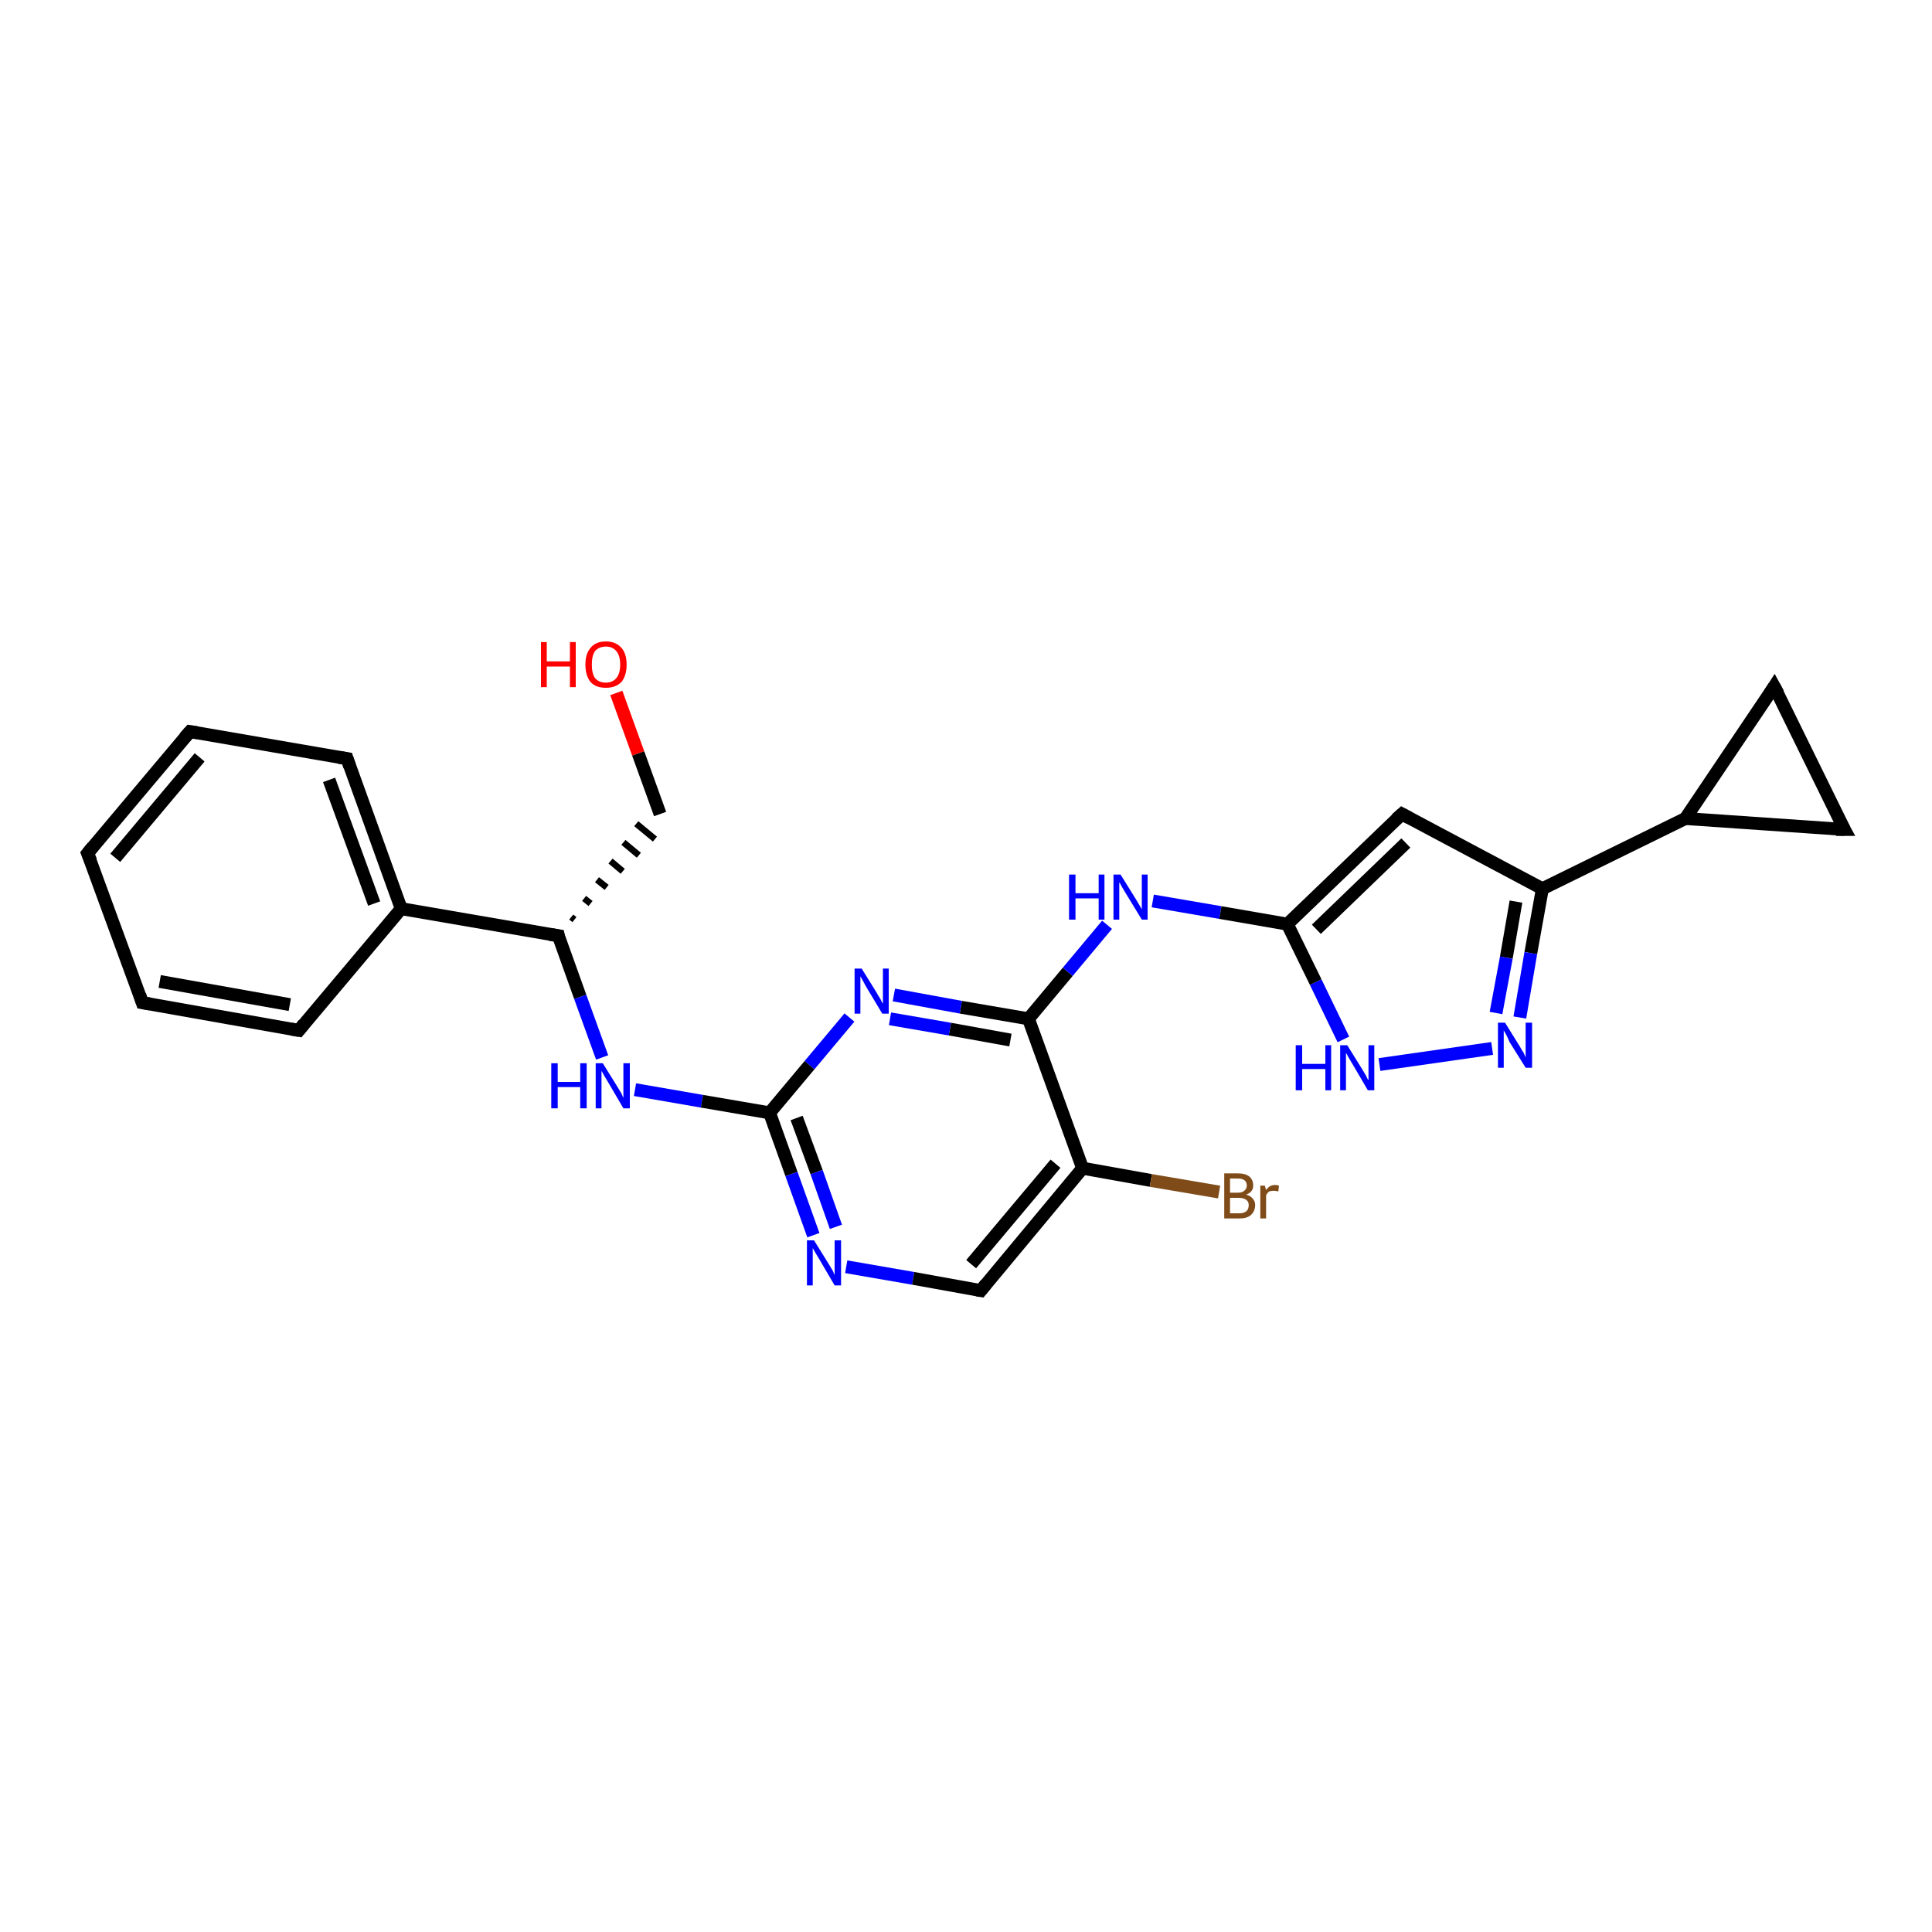 <?xml version='1.0' encoding='iso-8859-1'?>
<svg version='1.1' baseProfile='full'
              xmlns='http://www.w3.org/2000/svg'
                      xmlns:rdkit='http://www.rdkit.org/xml'
                      xmlns:xlink='http://www.w3.org/1999/xlink'
                  xml:space='preserve'
width='300px' height='300px' viewBox='0 0 300 300'>
<!-- END OF HEADER -->
<rect style='opacity:1.0;fill:#FFFFFF;stroke:none' width='300.0' height='300.0' x='0.0' y='0.0'> </rect>
<path class='bond-0 atom-0 atom-1' d='M 95.7,107.6 L 99.1,117.0' style='fill:none;fill-rule:evenodd;stroke:#FF0000;stroke-width:2.0px;stroke-linecap:butt;stroke-linejoin:miter;stroke-opacity:1' />
<path class='bond-0 atom-0 atom-1' d='M 99.1,117.0 L 102.5,126.4' style='fill:none;fill-rule:evenodd;stroke:#000000;stroke-width:2.0px;stroke-linecap:butt;stroke-linejoin:miter;stroke-opacity:1' />
<path class='bond-1 atom-2 atom-1' d='M 89.2,142.8 L 88.7,142.4' style='fill:none;fill-rule:evenodd;stroke:#000000;stroke-width:1.0px;stroke-linecap:butt;stroke-linejoin:miter;stroke-opacity:1' />
<path class='bond-1 atom-2 atom-1' d='M 91.7,140.3 L 90.7,139.5' style='fill:none;fill-rule:evenodd;stroke:#000000;stroke-width:1.0px;stroke-linecap:butt;stroke-linejoin:miter;stroke-opacity:1' />
<path class='bond-1 atom-2 atom-1' d='M 94.2,137.8 L 92.7,136.6' style='fill:none;fill-rule:evenodd;stroke:#000000;stroke-width:1.0px;stroke-linecap:butt;stroke-linejoin:miter;stroke-opacity:1' />
<path class='bond-1 atom-2 atom-1' d='M 96.7,135.3 L 94.8,133.7' style='fill:none;fill-rule:evenodd;stroke:#000000;stroke-width:1.0px;stroke-linecap:butt;stroke-linejoin:miter;stroke-opacity:1' />
<path class='bond-1 atom-2 atom-1' d='M 99.2,132.8 L 96.8,130.8' style='fill:none;fill-rule:evenodd;stroke:#000000;stroke-width:1.0px;stroke-linecap:butt;stroke-linejoin:miter;stroke-opacity:1' />
<path class='bond-1 atom-2 atom-1' d='M 101.7,130.3 L 98.8,127.9' style='fill:none;fill-rule:evenodd;stroke:#000000;stroke-width:1.0px;stroke-linecap:butt;stroke-linejoin:miter;stroke-opacity:1' />
<path class='bond-2 atom-2 atom-3' d='M 86.7,145.3 L 90.1,154.8' style='fill:none;fill-rule:evenodd;stroke:#000000;stroke-width:2.0px;stroke-linecap:butt;stroke-linejoin:miter;stroke-opacity:1' />
<path class='bond-2 atom-2 atom-3' d='M 90.1,154.8 L 93.5,164.2' style='fill:none;fill-rule:evenodd;stroke:#0000FF;stroke-width:2.0px;stroke-linecap:butt;stroke-linejoin:miter;stroke-opacity:1' />
<path class='bond-3 atom-3 atom-4' d='M 98.6,169.2 L 109.0,171.0' style='fill:none;fill-rule:evenodd;stroke:#0000FF;stroke-width:2.0px;stroke-linecap:butt;stroke-linejoin:miter;stroke-opacity:1' />
<path class='bond-3 atom-3 atom-4' d='M 109.0,171.0 L 119.5,172.8' style='fill:none;fill-rule:evenodd;stroke:#000000;stroke-width:2.0px;stroke-linecap:butt;stroke-linejoin:miter;stroke-opacity:1' />
<path class='bond-4 atom-4 atom-5' d='M 119.5,172.8 L 122.9,182.3' style='fill:none;fill-rule:evenodd;stroke:#000000;stroke-width:2.0px;stroke-linecap:butt;stroke-linejoin:miter;stroke-opacity:1' />
<path class='bond-4 atom-4 atom-5' d='M 122.9,182.3 L 126.3,191.8' style='fill:none;fill-rule:evenodd;stroke:#0000FF;stroke-width:2.0px;stroke-linecap:butt;stroke-linejoin:miter;stroke-opacity:1' />
<path class='bond-4 atom-4 atom-5' d='M 123.7,173.6 L 126.8,182.0' style='fill:none;fill-rule:evenodd;stroke:#000000;stroke-width:2.0px;stroke-linecap:butt;stroke-linejoin:miter;stroke-opacity:1' />
<path class='bond-4 atom-4 atom-5' d='M 126.8,182.0 L 129.8,190.5' style='fill:none;fill-rule:evenodd;stroke:#0000FF;stroke-width:2.0px;stroke-linecap:butt;stroke-linejoin:miter;stroke-opacity:1' />
<path class='bond-5 atom-5 atom-6' d='M 131.4,196.7 L 141.8,198.5' style='fill:none;fill-rule:evenodd;stroke:#0000FF;stroke-width:2.0px;stroke-linecap:butt;stroke-linejoin:miter;stroke-opacity:1' />
<path class='bond-5 atom-5 atom-6' d='M 141.8,198.5 L 152.3,200.4' style='fill:none;fill-rule:evenodd;stroke:#000000;stroke-width:2.0px;stroke-linecap:butt;stroke-linejoin:miter;stroke-opacity:1' />
<path class='bond-6 atom-6 atom-7' d='M 152.3,200.4 L 168.1,181.4' style='fill:none;fill-rule:evenodd;stroke:#000000;stroke-width:2.0px;stroke-linecap:butt;stroke-linejoin:miter;stroke-opacity:1' />
<path class='bond-6 atom-6 atom-7' d='M 150.8,196.3 L 163.9,180.7' style='fill:none;fill-rule:evenodd;stroke:#000000;stroke-width:2.0px;stroke-linecap:butt;stroke-linejoin:miter;stroke-opacity:1' />
<path class='bond-7 atom-7 atom-8' d='M 168.1,181.4 L 178.7,183.3' style='fill:none;fill-rule:evenodd;stroke:#000000;stroke-width:2.0px;stroke-linecap:butt;stroke-linejoin:miter;stroke-opacity:1' />
<path class='bond-7 atom-7 atom-8' d='M 178.7,183.3 L 189.3,185.1' style='fill:none;fill-rule:evenodd;stroke:#7F4C19;stroke-width:2.0px;stroke-linecap:butt;stroke-linejoin:miter;stroke-opacity:1' />
<path class='bond-8 atom-7 atom-9' d='M 168.1,181.4 L 159.7,158.2' style='fill:none;fill-rule:evenodd;stroke:#000000;stroke-width:2.0px;stroke-linecap:butt;stroke-linejoin:miter;stroke-opacity:1' />
<path class='bond-9 atom-9 atom-10' d='M 159.7,158.2 L 165.8,150.9' style='fill:none;fill-rule:evenodd;stroke:#000000;stroke-width:2.0px;stroke-linecap:butt;stroke-linejoin:miter;stroke-opacity:1' />
<path class='bond-9 atom-9 atom-10' d='M 165.8,150.9 L 171.9,143.6' style='fill:none;fill-rule:evenodd;stroke:#0000FF;stroke-width:2.0px;stroke-linecap:butt;stroke-linejoin:miter;stroke-opacity:1' />
<path class='bond-10 atom-10 atom-11' d='M 179.0,139.9 L 189.5,141.7' style='fill:none;fill-rule:evenodd;stroke:#0000FF;stroke-width:2.0px;stroke-linecap:butt;stroke-linejoin:miter;stroke-opacity:1' />
<path class='bond-10 atom-10 atom-11' d='M 189.5,141.7 L 199.9,143.5' style='fill:none;fill-rule:evenodd;stroke:#000000;stroke-width:2.0px;stroke-linecap:butt;stroke-linejoin:miter;stroke-opacity:1' />
<path class='bond-11 atom-11 atom-12' d='M 199.9,143.5 L 217.7,126.4' style='fill:none;fill-rule:evenodd;stroke:#000000;stroke-width:2.0px;stroke-linecap:butt;stroke-linejoin:miter;stroke-opacity:1' />
<path class='bond-11 atom-11 atom-12' d='M 204.4,144.3 L 218.3,130.9' style='fill:none;fill-rule:evenodd;stroke:#000000;stroke-width:2.0px;stroke-linecap:butt;stroke-linejoin:miter;stroke-opacity:1' />
<path class='bond-12 atom-12 atom-13' d='M 217.7,126.4 L 239.5,138.0' style='fill:none;fill-rule:evenodd;stroke:#000000;stroke-width:2.0px;stroke-linecap:butt;stroke-linejoin:miter;stroke-opacity:1' />
<path class='bond-13 atom-13 atom-14' d='M 239.5,138.0 L 237.7,148.0' style='fill:none;fill-rule:evenodd;stroke:#000000;stroke-width:2.0px;stroke-linecap:butt;stroke-linejoin:miter;stroke-opacity:1' />
<path class='bond-13 atom-13 atom-14' d='M 237.7,148.0 L 236.0,158.0' style='fill:none;fill-rule:evenodd;stroke:#0000FF;stroke-width:2.0px;stroke-linecap:butt;stroke-linejoin:miter;stroke-opacity:1' />
<path class='bond-13 atom-13 atom-14' d='M 235.4,140.0 L 233.9,148.7' style='fill:none;fill-rule:evenodd;stroke:#000000;stroke-width:2.0px;stroke-linecap:butt;stroke-linejoin:miter;stroke-opacity:1' />
<path class='bond-13 atom-13 atom-14' d='M 233.9,148.7 L 232.3,157.3' style='fill:none;fill-rule:evenodd;stroke:#0000FF;stroke-width:2.0px;stroke-linecap:butt;stroke-linejoin:miter;stroke-opacity:1' />
<path class='bond-14 atom-14 atom-15' d='M 231.7,162.8 L 214.2,165.3' style='fill:none;fill-rule:evenodd;stroke:#0000FF;stroke-width:2.0px;stroke-linecap:butt;stroke-linejoin:miter;stroke-opacity:1' />
<path class='bond-15 atom-13 atom-16' d='M 239.5,138.0 L 261.7,127.1' style='fill:none;fill-rule:evenodd;stroke:#000000;stroke-width:2.0px;stroke-linecap:butt;stroke-linejoin:miter;stroke-opacity:1' />
<path class='bond-16 atom-16 atom-17' d='M 261.7,127.1 L 275.5,106.6' style='fill:none;fill-rule:evenodd;stroke:#000000;stroke-width:2.0px;stroke-linecap:butt;stroke-linejoin:miter;stroke-opacity:1' />
<path class='bond-17 atom-17 atom-18' d='M 275.5,106.6 L 286.4,128.8' style='fill:none;fill-rule:evenodd;stroke:#000000;stroke-width:2.0px;stroke-linecap:butt;stroke-linejoin:miter;stroke-opacity:1' />
<path class='bond-18 atom-9 atom-19' d='M 159.7,158.2 L 149.2,156.4' style='fill:none;fill-rule:evenodd;stroke:#000000;stroke-width:2.0px;stroke-linecap:butt;stroke-linejoin:miter;stroke-opacity:1' />
<path class='bond-18 atom-9 atom-19' d='M 149.2,156.4 L 138.8,154.5' style='fill:none;fill-rule:evenodd;stroke:#0000FF;stroke-width:2.0px;stroke-linecap:butt;stroke-linejoin:miter;stroke-opacity:1' />
<path class='bond-18 atom-9 atom-19' d='M 156.9,161.5 L 147.5,159.8' style='fill:none;fill-rule:evenodd;stroke:#000000;stroke-width:2.0px;stroke-linecap:butt;stroke-linejoin:miter;stroke-opacity:1' />
<path class='bond-18 atom-9 atom-19' d='M 147.5,159.8 L 138.2,158.2' style='fill:none;fill-rule:evenodd;stroke:#0000FF;stroke-width:2.0px;stroke-linecap:butt;stroke-linejoin:miter;stroke-opacity:1' />
<path class='bond-19 atom-2 atom-20' d='M 86.7,145.3 L 62.3,141.1' style='fill:none;fill-rule:evenodd;stroke:#000000;stroke-width:2.0px;stroke-linecap:butt;stroke-linejoin:miter;stroke-opacity:1' />
<path class='bond-20 atom-20 atom-21' d='M 62.3,141.1 L 53.9,117.8' style='fill:none;fill-rule:evenodd;stroke:#000000;stroke-width:2.0px;stroke-linecap:butt;stroke-linejoin:miter;stroke-opacity:1' />
<path class='bond-20 atom-20 atom-21' d='M 58.1,140.3 L 51.1,121.1' style='fill:none;fill-rule:evenodd;stroke:#000000;stroke-width:2.0px;stroke-linecap:butt;stroke-linejoin:miter;stroke-opacity:1' />
<path class='bond-21 atom-21 atom-22' d='M 53.9,117.8 L 29.5,113.6' style='fill:none;fill-rule:evenodd;stroke:#000000;stroke-width:2.0px;stroke-linecap:butt;stroke-linejoin:miter;stroke-opacity:1' />
<path class='bond-22 atom-22 atom-23' d='M 29.5,113.6 L 13.6,132.5' style='fill:none;fill-rule:evenodd;stroke:#000000;stroke-width:2.0px;stroke-linecap:butt;stroke-linejoin:miter;stroke-opacity:1' />
<path class='bond-22 atom-22 atom-23' d='M 31.0,117.6 L 17.9,133.2' style='fill:none;fill-rule:evenodd;stroke:#000000;stroke-width:2.0px;stroke-linecap:butt;stroke-linejoin:miter;stroke-opacity:1' />
<path class='bond-23 atom-23 atom-24' d='M 13.6,132.5 L 22.1,155.7' style='fill:none;fill-rule:evenodd;stroke:#000000;stroke-width:2.0px;stroke-linecap:butt;stroke-linejoin:miter;stroke-opacity:1' />
<path class='bond-24 atom-24 atom-25' d='M 22.1,155.7 L 46.4,160.0' style='fill:none;fill-rule:evenodd;stroke:#000000;stroke-width:2.0px;stroke-linecap:butt;stroke-linejoin:miter;stroke-opacity:1' />
<path class='bond-24 atom-24 atom-25' d='M 24.8,152.4 L 45.0,156.0' style='fill:none;fill-rule:evenodd;stroke:#000000;stroke-width:2.0px;stroke-linecap:butt;stroke-linejoin:miter;stroke-opacity:1' />
<path class='bond-25 atom-19 atom-4' d='M 131.9,158.0 L 125.7,165.4' style='fill:none;fill-rule:evenodd;stroke:#0000FF;stroke-width:2.0px;stroke-linecap:butt;stroke-linejoin:miter;stroke-opacity:1' />
<path class='bond-25 atom-19 atom-4' d='M 125.7,165.4 L 119.5,172.8' style='fill:none;fill-rule:evenodd;stroke:#000000;stroke-width:2.0px;stroke-linecap:butt;stroke-linejoin:miter;stroke-opacity:1' />
<path class='bond-26 atom-25 atom-20' d='M 46.4,160.0 L 62.3,141.1' style='fill:none;fill-rule:evenodd;stroke:#000000;stroke-width:2.0px;stroke-linecap:butt;stroke-linejoin:miter;stroke-opacity:1' />
<path class='bond-27 atom-15 atom-11' d='M 208.6,161.4 L 204.3,152.5' style='fill:none;fill-rule:evenodd;stroke:#0000FF;stroke-width:2.0px;stroke-linecap:butt;stroke-linejoin:miter;stroke-opacity:1' />
<path class='bond-27 atom-15 atom-11' d='M 204.3,152.5 L 199.9,143.5' style='fill:none;fill-rule:evenodd;stroke:#000000;stroke-width:2.0px;stroke-linecap:butt;stroke-linejoin:miter;stroke-opacity:1' />
<path class='bond-28 atom-18 atom-16' d='M 286.4,128.8 L 261.7,127.1' style='fill:none;fill-rule:evenodd;stroke:#000000;stroke-width:2.0px;stroke-linecap:butt;stroke-linejoin:miter;stroke-opacity:1' />
<path d='M 86.8,145.8 L 86.7,145.3 L 85.4,145.1' style='fill:none;stroke:#000000;stroke-width:2.0px;stroke-linecap:butt;stroke-linejoin:miter;stroke-opacity:1;' />
<path d='M 151.7,200.3 L 152.3,200.4 L 153.1,199.4' style='fill:none;stroke:#000000;stroke-width:2.0px;stroke-linecap:butt;stroke-linejoin:miter;stroke-opacity:1;' />
<path d='M 216.8,127.2 L 217.7,126.4 L 218.8,127.0' style='fill:none;stroke:#000000;stroke-width:2.0px;stroke-linecap:butt;stroke-linejoin:miter;stroke-opacity:1;' />
<path d='M 274.8,107.7 L 275.5,106.6 L 276.1,107.7' style='fill:none;stroke:#000000;stroke-width:2.0px;stroke-linecap:butt;stroke-linejoin:miter;stroke-opacity:1;' />
<path d='M 285.8,127.7 L 286.4,128.8 L 285.1,128.8' style='fill:none;stroke:#000000;stroke-width:2.0px;stroke-linecap:butt;stroke-linejoin:miter;stroke-opacity:1;' />
<path d='M 54.3,119.0 L 53.9,117.8 L 52.6,117.6' style='fill:none;stroke:#000000;stroke-width:2.0px;stroke-linecap:butt;stroke-linejoin:miter;stroke-opacity:1;' />
<path d='M 30.7,113.8 L 29.5,113.6 L 28.7,114.5' style='fill:none;stroke:#000000;stroke-width:2.0px;stroke-linecap:butt;stroke-linejoin:miter;stroke-opacity:1;' />
<path d='M 14.4,131.5 L 13.6,132.5 L 14.1,133.7' style='fill:none;stroke:#000000;stroke-width:2.0px;stroke-linecap:butt;stroke-linejoin:miter;stroke-opacity:1;' />
<path d='M 21.7,154.5 L 22.1,155.7 L 23.3,155.9' style='fill:none;stroke:#000000;stroke-width:2.0px;stroke-linecap:butt;stroke-linejoin:miter;stroke-opacity:1;' />
<path d='M 45.2,159.8 L 46.4,160.0 L 47.2,159.0' style='fill:none;stroke:#000000;stroke-width:2.0px;stroke-linecap:butt;stroke-linejoin:miter;stroke-opacity:1;' />
<path class='atom-0' d='M 84.0 99.7
L 84.9 99.7
L 84.9 102.7
L 88.5 102.7
L 88.5 99.7
L 89.4 99.7
L 89.4 106.7
L 88.5 106.7
L 88.5 103.5
L 84.9 103.5
L 84.9 106.7
L 84.0 106.7
L 84.0 99.7
' fill='#FF0000'/>
<path class='atom-0' d='M 90.9 103.2
Q 90.9 101.5, 91.7 100.6
Q 92.5 99.6, 94.1 99.6
Q 95.6 99.6, 96.5 100.6
Q 97.3 101.5, 97.3 103.2
Q 97.3 104.9, 96.5 105.9
Q 95.6 106.8, 94.1 106.8
Q 92.5 106.8, 91.7 105.9
Q 90.9 104.9, 90.9 103.2
M 94.1 106.0
Q 95.1 106.0, 95.7 105.3
Q 96.3 104.6, 96.3 103.2
Q 96.3 101.8, 95.7 101.1
Q 95.1 100.4, 94.1 100.4
Q 93.0 100.4, 92.4 101.1
Q 91.9 101.8, 91.9 103.2
Q 91.9 104.6, 92.4 105.3
Q 93.0 106.0, 94.1 106.0
' fill='#FF0000'/>
<path class='atom-3' d='M 85.6 165.1
L 86.6 165.1
L 86.6 168.0
L 90.1 168.0
L 90.1 165.1
L 91.1 165.1
L 91.1 172.1
L 90.1 172.1
L 90.1 168.8
L 86.6 168.8
L 86.6 172.1
L 85.6 172.1
L 85.6 165.1
' fill='#0000FF'/>
<path class='atom-3' d='M 93.6 165.1
L 95.9 168.8
Q 96.1 169.1, 96.5 169.8
Q 96.8 170.5, 96.8 170.5
L 96.8 165.1
L 97.8 165.1
L 97.8 172.1
L 96.8 172.1
L 94.4 168.0
Q 94.1 167.5, 93.8 167.0
Q 93.5 166.4, 93.4 166.3
L 93.4 172.1
L 92.5 172.1
L 92.5 165.1
L 93.6 165.1
' fill='#0000FF'/>
<path class='atom-5' d='M 126.4 192.6
L 128.7 196.3
Q 128.9 196.6, 129.3 197.3
Q 129.6 198.0, 129.6 198.0
L 129.6 192.6
L 130.6 192.6
L 130.6 199.6
L 129.6 199.6
L 127.2 195.5
Q 126.9 195.0, 126.6 194.5
Q 126.3 194.0, 126.2 193.8
L 126.2 199.6
L 125.3 199.6
L 125.3 192.6
L 126.4 192.6
' fill='#0000FF'/>
<path class='atom-8' d='M 193.5 185.5
Q 194.2 185.7, 194.5 186.1
Q 194.9 186.5, 194.9 187.1
Q 194.9 188.1, 194.2 188.7
Q 193.6 189.2, 192.5 189.2
L 190.1 189.2
L 190.1 182.2
L 192.2 182.2
Q 193.4 182.2, 194.0 182.7
Q 194.6 183.2, 194.6 184.1
Q 194.6 185.1, 193.5 185.5
M 191.0 183.0
L 191.0 185.2
L 192.2 185.2
Q 192.9 185.2, 193.2 184.9
Q 193.6 184.6, 193.6 184.1
Q 193.6 183.0, 192.2 183.0
L 191.0 183.0
M 192.5 188.4
Q 193.1 188.4, 193.5 188.1
Q 193.9 187.8, 193.9 187.1
Q 193.9 186.6, 193.5 186.3
Q 193.1 186.0, 192.3 186.0
L 191.0 186.0
L 191.0 188.4
L 192.5 188.4
' fill='#7F4C19'/>
<path class='atom-8' d='M 196.4 184.1
L 196.6 184.8
Q 197.1 184.0, 198.0 184.0
Q 198.2 184.0, 198.6 184.1
L 198.5 185.0
Q 198.0 184.9, 197.8 184.9
Q 197.4 184.9, 197.1 185.0
Q 196.8 185.2, 196.6 185.6
L 196.6 189.2
L 195.7 189.2
L 195.7 184.1
L 196.4 184.1
' fill='#7F4C19'/>
<path class='atom-10' d='M 166.0 135.8
L 167.0 135.8
L 167.0 138.7
L 170.6 138.7
L 170.6 135.8
L 171.5 135.8
L 171.5 142.8
L 170.6 142.8
L 170.6 139.5
L 167.0 139.5
L 167.0 142.8
L 166.0 142.8
L 166.0 135.8
' fill='#0000FF'/>
<path class='atom-10' d='M 174.0 135.8
L 176.3 139.5
Q 176.5 139.8, 176.9 140.5
Q 177.3 141.2, 177.3 141.2
L 177.3 135.8
L 178.2 135.8
L 178.2 142.8
L 177.3 142.8
L 174.8 138.7
Q 174.5 138.2, 174.2 137.7
Q 173.9 137.1, 173.8 137.0
L 173.8 142.8
L 172.9 142.8
L 172.9 135.8
L 174.0 135.8
' fill='#0000FF'/>
<path class='atom-14' d='M 233.7 158.8
L 236.0 162.5
Q 236.2 162.9, 236.6 163.5
Q 236.9 164.2, 236.9 164.2
L 236.9 158.8
L 237.9 158.8
L 237.9 165.8
L 236.9 165.8
L 234.4 161.8
Q 234.2 161.3, 233.9 160.7
Q 233.6 160.2, 233.5 160.0
L 233.5 165.8
L 232.6 165.8
L 232.6 158.8
L 233.7 158.8
' fill='#0000FF'/>
<path class='atom-15' d='M 201.2 162.3
L 202.2 162.3
L 202.2 165.2
L 205.8 165.2
L 205.8 162.3
L 206.7 162.3
L 206.7 169.3
L 205.8 169.3
L 205.8 166.0
L 202.2 166.0
L 202.2 169.3
L 201.2 169.3
L 201.2 162.3
' fill='#0000FF'/>
<path class='atom-15' d='M 209.2 162.3
L 211.5 166.0
Q 211.7 166.3, 212.1 167.0
Q 212.4 167.7, 212.5 167.7
L 212.5 162.3
L 213.4 162.3
L 213.4 169.3
L 212.4 169.3
L 210.0 165.2
Q 209.7 164.7, 209.4 164.2
Q 209.1 163.6, 209.0 163.5
L 209.0 169.3
L 208.1 169.3
L 208.1 162.3
L 209.2 162.3
' fill='#0000FF'/>
<path class='atom-19' d='M 133.8 150.4
L 136.1 154.1
Q 136.3 154.5, 136.7 155.1
Q 137.0 155.8, 137.1 155.8
L 137.1 150.4
L 138.0 150.4
L 138.0 157.4
L 137.0 157.4
L 134.6 153.4
Q 134.3 152.9, 134.0 152.3
Q 133.7 151.8, 133.6 151.6
L 133.6 157.4
L 132.7 157.4
L 132.7 150.4
L 133.8 150.4
' fill='#0000FF'/>
</svg>
